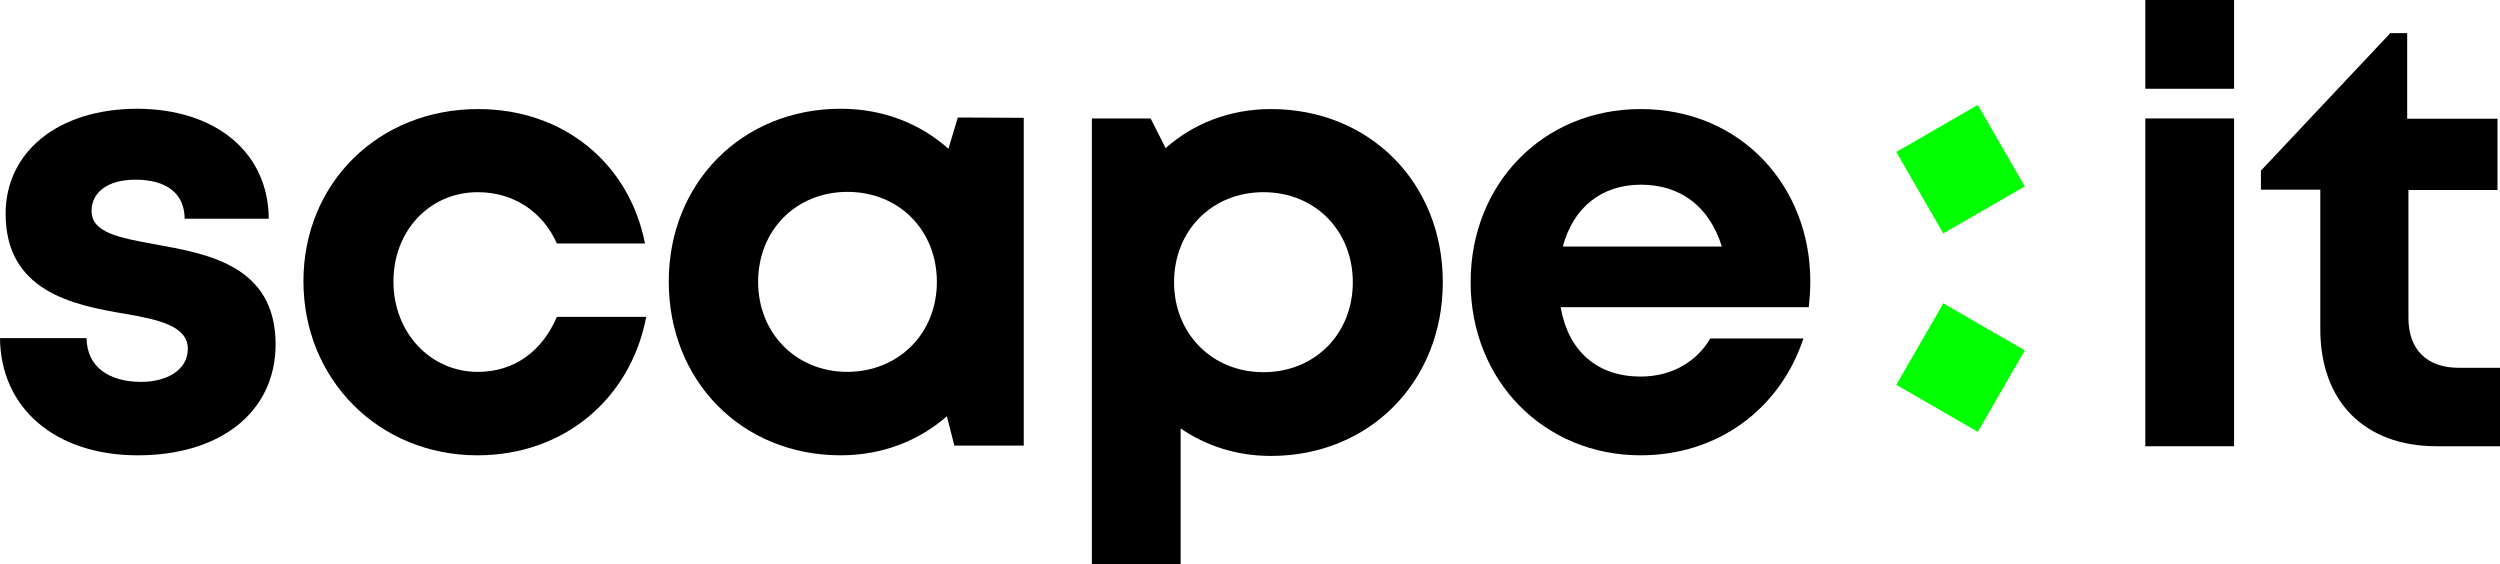 <?xml version="1.0" encoding="utf-8"?>
<!-- Generator: Adobe Illustrator 27.8.0, SVG Export Plug-In . SVG Version: 6.00 Build 0)  -->
<svg version="1.1" id="Ebene_1" xmlns="http://www.w3.org/2000/svg" xmlns:xlink="http://www.w3.org/1999/xlink" x="0px" y="0px"
	 width="800px" height="180.6px" viewBox="0 0 800 180.6" style="enable-background:new 0 0 800 180.6;" xml:space="preserve">
<style type="text/css">
	.st0{fill:#00FF00;}
</style>
<g>
	<rect x="612.3" y="39.1" transform="matrix(0.866 -0.5 0.5 0.866 57.006 320.921)" class="st0" width="30.1" height="30.1"/>
	
		<rect x="612.3" y="102.6" transform="matrix(-0.866 -0.5 0.5 -0.866 1111.832 533.193)" class="st0" width="30.1" height="30.1"/>
	<path d="M44.1,145.7c-26.3,0-43.9-15-44.1-37.5h27.7c0.1,9.3,7.3,14,17.5,14c7.9,0,14.9-3.6,14.9-10.6c0-7.2-9.1-9.3-20.2-11.2
		c-16.8-2.8-38.1-7.3-38.1-32c0-19.9,16.9-33.6,42.2-33.6C69.3,34.9,85.9,49,86,70H59.1c-0.1-8.3-6-12.5-15.8-12.5
		c-8.8,0-14,4-14,10c0,7,9,8.6,19.9,10.6c17.1,3.1,39,6.7,39,32.2C88.1,131.8,70.6,145.7,44.1,145.7L44.1,145.7z"/>
	<path d="M152.8,145.7c-31.6,0-55.7-24.3-55.7-55.7c0-31.4,24-55.1,55.9-55.1c27.2,0,48.3,17.2,53.4,43h-28.2
		c-4.6-10.3-14-16.4-25.3-16.4c-15.4,0-27,12.3-27,28.6s11.8,28.9,27,28.9c11.5,0,20.5-6.4,25.3-17.6h28.6
		C201.7,127.9,180.2,145.7,152.8,145.7L152.8,145.7z"/>
	<path d="M327.6,37.7v104.9h-22.2l-2.4-9.4c-9,7.9-20.8,12.5-34,12.5c-31.6,0-55-23.8-55-55.6c0-31.6,23.5-55.3,55-55.3
		c13.5,0,25.4,4.7,34.5,12.8l3-10L327.6,37.7z M299.8,90.2c0-16.5-12.1-28.8-28.6-28.8c-16.5,0-28.6,12.3-28.6,28.8
		c0,16.4,12.1,28.8,28.6,28.8C287.7,118.9,299.8,106.6,299.8,90.2z"/>
	<path d="M406.7,34.9c31.6,0,55,23.6,55,55.4c0,31.8-23.4,55.6-55,55.6c-10.9,0-20.7-3.2-28.9-8.8v43.5h-28.4V37.9h18.8l4.8,9.5
		C381.9,39.5,393.6,34.9,406.7,34.9L406.7,34.9z M432.9,90.3c0-16.5-12.1-28.8-28.6-28.8c-16.5,0-28.6,12.3-28.6,28.8
		c0,16.4,12.1,28.8,28.6,28.8C420.8,119.1,432.9,106.8,432.9,90.3z"/>
	<path d="M579.3,90c0,2.8-0.2,5.5-0.5,8.3h-79.4c2.5,14.3,11.9,22.2,25.6,22.2c9.9,0,17.9-4.7,22.3-12.2h29.8
		c-7.6,22.9-27.7,37.4-52.1,37.4c-31,0-54.4-24-54.4-55.4c0-31.6,23.3-55.4,54.4-55.4C557.2,34.9,579.3,59.7,579.3,90L579.3,90z
		 M500.1,78.9H551c-4-12.8-13.2-19.8-25.9-19.8C512.4,59.1,503.4,66.5,500.1,78.9z"/>
	<rect x="686.5" y="0" width="28.4" height="28.4"/>
	<rect x="686.5" y="37.9" width="28.4" height="104.9"/>
	<path d="M800,117.5v25.3h-20.2c-23.1,0-37.3-14.2-37.3-37.5V60.7h-19v-6.1l41.4-44h5.4v27.4h28.9v22.8h-28.5v40.9
		c0,10.1,5.8,16,16.2,16H800z"/>
</g>
</svg>

